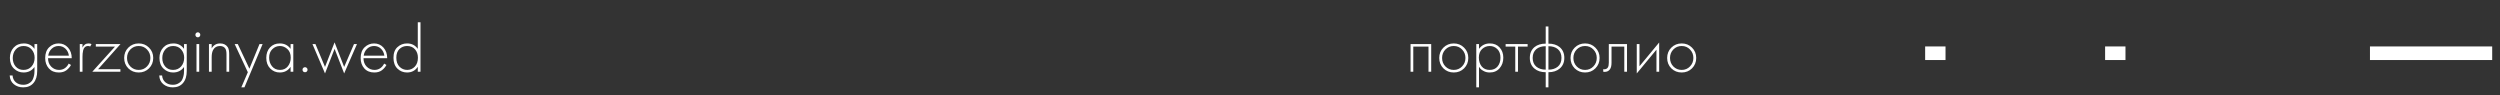 <?xml version="1.0" encoding="UTF-8"?> <svg xmlns="http://www.w3.org/2000/svg" width="288" height="11" viewBox="0 0 288 11" fill="none"><rect x="0" y="0" width="288" height="11" fill="#333333" stroke="none"/><rect x="221.777" y="6.915" width="1.565" height="2.347" transform="rotate(-90 221.777 6.915)" fill="white"></rect><rect x="242.508" y="6.915" width="1.565" height="2.347" transform="rotate(-90 242.508 6.915)" fill="white"></rect><rect x="273.02" y="6.915" width="1.565" height="14.081" transform="rotate(-90 273.02 6.915)" fill="white"></rect><path d="M162.497 8.265V5.073H164.875V8.265H164.562V5.371H162.81V8.265H162.497ZM166.277 5.488C166.601 5.165 166.999 5.003 167.474 5.003C167.949 5.003 168.345 5.165 168.663 5.488C168.986 5.806 169.148 6.203 169.148 6.677C169.148 7.152 168.986 7.551 168.663 7.874C168.345 8.192 167.949 8.351 167.474 8.351C166.999 8.351 166.601 8.192 166.277 7.874C165.959 7.551 165.8 7.152 165.8 6.677C165.8 6.203 165.959 5.806 166.277 5.488ZM166.512 7.655C166.773 7.921 167.093 8.054 167.474 8.054C167.855 8.054 168.173 7.921 168.428 7.655C168.689 7.389 168.82 7.063 168.82 6.677C168.82 6.291 168.689 5.965 168.428 5.699C168.173 5.433 167.855 5.3 167.474 5.3C167.093 5.3 166.773 5.433 166.512 5.699C166.256 5.965 166.129 6.291 166.129 6.677C166.129 7.063 166.256 7.389 166.512 7.655ZM170.381 7.694V10.064H170.068V5.073H170.381V5.629C170.688 5.212 171.105 5.003 171.632 5.003C172.102 5.003 172.477 5.159 172.759 5.472C173.04 5.78 173.181 6.171 173.181 6.646C173.181 7.131 173.038 7.538 172.751 7.866C172.469 8.19 172.091 8.351 171.617 8.351C171.377 8.351 171.16 8.304 170.967 8.21C170.774 8.111 170.641 8.023 170.568 7.944C170.495 7.861 170.433 7.778 170.381 7.694ZM170.693 7.655C170.912 7.921 171.218 8.054 171.609 8.054C172 8.054 172.305 7.921 172.524 7.655C172.743 7.389 172.853 7.053 172.853 6.646C172.853 6.223 172.733 5.895 172.493 5.66C172.253 5.42 171.961 5.3 171.617 5.3C171.278 5.3 170.983 5.418 170.733 5.652C170.487 5.887 170.365 6.213 170.365 6.63C170.365 7.042 170.474 7.384 170.693 7.655ZM174.559 8.265V5.371H173.448V5.073H175.982V5.371H174.872V8.265H174.559ZM178.066 10.064V8.32C177.534 8.32 177.104 8.182 176.775 7.905C176.415 7.603 176.236 7.191 176.236 6.669C176.236 6.143 176.415 5.728 176.775 5.425C177.099 5.159 177.529 5.026 178.066 5.026V3.047H178.379V5.026C178.916 5.026 179.346 5.159 179.67 5.425C180.03 5.728 180.21 6.143 180.21 6.669C180.21 7.191 180.03 7.603 179.67 7.905C179.341 8.182 178.911 8.32 178.379 8.32V10.064H178.066ZM178.066 8.023V5.324C177.618 5.324 177.26 5.433 176.994 5.652C176.708 5.892 176.564 6.231 176.564 6.669C176.564 7.113 176.708 7.452 176.994 7.686C177.271 7.91 177.628 8.023 178.066 8.023ZM178.379 5.324V8.023C178.817 8.023 179.174 7.91 179.451 7.686C179.738 7.452 179.881 7.113 179.881 6.669C179.881 6.231 179.738 5.892 179.451 5.652C179.185 5.433 178.828 5.324 178.379 5.324ZM181.403 5.488C181.727 5.165 182.126 5.003 182.6 5.003C183.075 5.003 183.471 5.165 183.789 5.488C184.113 5.806 184.274 6.203 184.274 6.677C184.274 7.152 184.113 7.551 183.789 7.874C183.471 8.192 183.075 8.351 182.6 8.351C182.126 8.351 181.727 8.192 181.403 7.874C181.085 7.551 180.926 7.152 180.926 6.677C180.926 6.203 181.085 5.806 181.403 5.488ZM181.638 7.655C181.899 7.921 182.22 8.054 182.6 8.054C182.981 8.054 183.299 7.921 183.555 7.655C183.815 7.389 183.946 7.063 183.946 6.677C183.946 6.291 183.815 5.965 183.555 5.699C183.299 5.433 182.981 5.3 182.6 5.3C182.22 5.3 181.899 5.433 181.638 5.699C181.383 5.965 181.255 6.291 181.255 6.677C181.255 7.063 181.383 7.389 181.638 7.655ZM187.431 5.073V8.265H187.118V5.371H185.648V7.217C185.648 7.566 185.585 7.824 185.46 7.991C185.319 8.184 185.116 8.281 184.85 8.281C184.818 8.281 184.766 8.276 184.693 8.265V7.968C184.745 7.978 184.784 7.984 184.811 7.984C184.988 7.984 185.126 7.913 185.225 7.772C185.298 7.658 185.335 7.472 185.335 7.217V5.073H187.431ZM188.555 5.073H188.868V7.631L191.137 4.893V8.265H190.824V5.723L188.555 8.461V5.073ZM192.534 5.488C192.858 5.165 193.257 5.003 193.731 5.003C194.206 5.003 194.602 5.165 194.92 5.488C195.244 5.806 195.405 6.203 195.405 6.677C195.405 7.152 195.244 7.551 194.92 7.874C194.602 8.192 194.206 8.351 193.731 8.351C193.257 8.351 192.858 8.192 192.534 7.874C192.216 7.551 192.057 7.152 192.057 6.677C192.057 6.203 192.216 5.806 192.534 5.488ZM192.769 7.655C193.03 7.921 193.35 8.054 193.731 8.054C194.112 8.054 194.43 7.921 194.685 7.655C194.946 7.389 195.077 7.063 195.077 6.677C195.077 6.291 194.946 5.965 194.685 5.699C194.43 5.433 194.112 5.3 193.731 5.3C193.35 5.3 193.03 5.433 192.769 5.699C192.513 5.965 192.386 6.291 192.386 6.677C192.386 7.063 192.513 7.389 192.769 7.655Z" fill="white"></path><path d="M3.973 5.073H4.286V8.171C4.286 8.771 4.142 9.235 3.856 9.564C3.574 9.898 3.183 10.064 2.682 10.064C2.249 10.064 1.884 9.942 1.587 9.697C1.295 9.457 1.138 9.123 1.118 8.695H1.446C1.472 9.024 1.597 9.285 1.822 9.478C2.051 9.671 2.338 9.767 2.682 9.767C2.917 9.767 3.12 9.72 3.292 9.626C3.47 9.532 3.6 9.426 3.684 9.306C3.767 9.186 3.832 9.04 3.879 8.867C3.926 8.695 3.952 8.562 3.957 8.469C3.968 8.375 3.973 8.276 3.973 8.171V7.718C3.671 8.14 3.251 8.351 2.713 8.351C2.291 8.351 1.923 8.203 1.61 7.905C1.298 7.608 1.141 7.196 1.141 6.669C1.141 6.195 1.287 5.798 1.579 5.48C1.871 5.162 2.262 5.003 2.753 5.003C3.274 5.003 3.681 5.212 3.973 5.629V5.073ZM3.637 5.691C3.407 5.431 3.102 5.3 2.721 5.3C2.341 5.3 2.036 5.436 1.806 5.707C1.582 5.973 1.47 6.299 1.47 6.685C1.47 7.076 1.582 7.402 1.806 7.663C2.036 7.924 2.335 8.054 2.706 8.054C3.092 8.054 3.402 7.921 3.637 7.655C3.871 7.389 3.989 7.055 3.989 6.654C3.989 6.273 3.871 5.952 3.637 5.691ZM8.264 6.708H5.534C5.534 7.105 5.656 7.428 5.902 7.678C6.152 7.929 6.452 8.054 6.801 8.054C7.052 8.054 7.273 7.989 7.466 7.858C7.659 7.723 7.808 7.545 7.912 7.326L8.178 7.483C8.058 7.712 7.883 7.916 7.654 8.093C7.424 8.265 7.132 8.351 6.778 8.351C6.293 8.351 5.909 8.195 5.628 7.882C5.346 7.564 5.205 7.165 5.205 6.685C5.205 6.158 5.357 5.746 5.659 5.449C5.967 5.152 6.332 5.003 6.754 5.003C7.187 5.003 7.547 5.162 7.834 5.48C8.121 5.798 8.264 6.208 8.264 6.708ZM5.557 6.411H7.936C7.894 6.088 7.763 5.822 7.544 5.613C7.331 5.405 7.067 5.3 6.754 5.3C6.436 5.3 6.168 5.407 5.949 5.621C5.729 5.83 5.599 6.093 5.557 6.411ZM9.19 8.265V5.073H9.503V5.488C9.644 5.165 9.879 5.003 10.207 5.003C10.332 5.003 10.444 5.029 10.544 5.081L10.387 5.363C10.33 5.321 10.252 5.3 10.152 5.3C10.001 5.3 9.876 5.345 9.777 5.433C9.683 5.517 9.618 5.637 9.581 5.793C9.55 5.944 9.529 6.072 9.519 6.176C9.508 6.281 9.503 6.406 9.503 6.552V8.265H9.19ZM13.886 5.073L11.305 7.968H13.871V8.265H10.632L13.245 5.371H11.039V5.073H13.886ZM14.781 5.488C15.104 5.165 15.504 5.003 15.978 5.003C16.453 5.003 16.849 5.165 17.167 5.488C17.491 5.806 17.652 6.203 17.652 6.677C17.652 7.152 17.491 7.551 17.167 7.874C16.849 8.192 16.453 8.351 15.978 8.351C15.504 8.351 15.104 8.192 14.781 7.874C14.463 7.551 14.304 7.152 14.304 6.677C14.304 6.203 14.463 5.806 14.781 5.488ZM15.016 7.655C15.277 7.921 15.597 8.054 15.978 8.054C16.359 8.054 16.677 7.921 16.933 7.655C17.193 7.389 17.324 7.063 17.324 6.677C17.324 6.291 17.193 5.965 16.933 5.699C16.677 5.433 16.359 5.3 15.978 5.3C15.597 5.3 15.277 5.433 15.016 5.699C14.76 5.965 14.633 6.291 14.633 6.677C14.633 7.063 14.76 7.389 15.016 7.655ZM21.2 5.073H21.513V8.171C21.513 8.771 21.37 9.235 21.083 9.564C20.801 9.898 20.41 10.064 19.909 10.064C19.477 10.064 19.111 9.942 18.814 9.697C18.522 9.457 18.366 9.123 18.345 8.695H18.673C18.699 9.024 18.825 9.285 19.049 9.478C19.278 9.671 19.565 9.767 19.909 9.767C20.144 9.767 20.347 9.72 20.52 9.626C20.697 9.532 20.827 9.426 20.911 9.306C20.994 9.186 21.059 9.04 21.106 8.867C21.153 8.695 21.179 8.562 21.184 8.469C21.195 8.375 21.2 8.276 21.2 8.171V7.718C20.898 8.14 20.478 8.351 19.941 8.351C19.518 8.351 19.151 8.203 18.838 7.905C18.525 7.608 18.368 7.196 18.368 6.669C18.368 6.195 18.514 5.798 18.806 5.48C19.098 5.162 19.489 5.003 19.98 5.003C20.501 5.003 20.908 5.212 21.2 5.629V5.073ZM20.864 5.691C20.634 5.431 20.329 5.3 19.948 5.3C19.568 5.3 19.263 5.436 19.033 5.707C18.809 5.973 18.697 6.299 18.697 6.685C18.697 7.076 18.809 7.402 19.033 7.663C19.263 7.924 19.562 8.054 19.933 8.054C20.319 8.054 20.629 7.921 20.864 7.655C21.098 7.389 21.216 7.055 21.216 6.654C21.216 6.273 21.098 5.952 20.864 5.691ZM22.636 5.073H22.949V8.265H22.636V5.073ZM22.988 4.221C22.936 4.273 22.87 4.299 22.792 4.299C22.714 4.299 22.646 4.273 22.589 4.221C22.537 4.163 22.511 4.093 22.511 4.01C22.511 3.926 22.537 3.858 22.589 3.806C22.646 3.749 22.714 3.72 22.792 3.72C22.87 3.72 22.936 3.749 22.988 3.806C23.045 3.858 23.074 3.926 23.074 4.01C23.074 4.093 23.045 4.163 22.988 4.221ZM24.072 8.265V5.073H24.385V5.574C24.599 5.193 24.925 5.003 25.363 5.003C25.759 5.003 26.054 5.152 26.247 5.449C26.351 5.616 26.403 5.884 26.403 6.255V8.265H26.09V6.255C26.09 5.957 26.049 5.744 25.965 5.613C25.84 5.405 25.631 5.3 25.339 5.3C24.985 5.3 24.724 5.449 24.557 5.746C24.442 5.95 24.385 6.236 24.385 6.607V8.265H24.072ZM27.799 10.064L28.55 8.32L27.032 5.073H27.392L28.73 7.913L29.895 5.073H30.255L28.159 10.064H27.799ZM33.476 5.629V5.073H33.789V8.265H33.476V7.694C33.189 8.132 32.775 8.351 32.232 8.351C31.799 8.351 31.432 8.197 31.129 7.89C30.827 7.582 30.675 7.175 30.675 6.669C30.675 6.174 30.819 5.772 31.106 5.465C31.393 5.157 31.768 5.003 32.232 5.003C32.764 5.003 33.179 5.212 33.476 5.629ZM32.248 5.3C31.909 5.3 31.617 5.423 31.372 5.668C31.127 5.908 31.004 6.234 31.004 6.646C31.004 7.027 31.116 7.358 31.34 7.639C31.565 7.916 31.87 8.054 32.256 8.054C32.636 8.054 32.936 7.918 33.155 7.647C33.38 7.371 33.492 7.037 33.492 6.646C33.492 6.213 33.364 5.882 33.108 5.652C32.853 5.418 32.566 5.3 32.248 5.3ZM34.928 8.242C34.876 8.184 34.85 8.114 34.85 8.03C34.85 7.947 34.876 7.879 34.928 7.827C34.986 7.77 35.056 7.741 35.139 7.741C35.223 7.741 35.291 7.77 35.343 7.827C35.4 7.879 35.429 7.947 35.429 8.03C35.429 8.114 35.4 8.184 35.343 8.242C35.291 8.294 35.223 8.32 35.139 8.32C35.056 8.32 34.986 8.294 34.928 8.242ZM35.993 5.073H36.337L37.441 7.71L38.544 4.878L39.647 7.71L40.781 5.073H41.125L39.647 8.461L38.544 5.629L37.441 8.461L35.993 5.073ZM44.605 6.708H41.875C41.875 7.105 41.998 7.428 42.243 7.678C42.493 7.929 42.793 8.054 43.142 8.054C43.393 8.054 43.614 7.989 43.807 7.858C44 7.723 44.149 7.545 44.253 7.326L44.519 7.483C44.399 7.712 44.224 7.916 43.995 8.093C43.766 8.265 43.474 8.351 43.119 8.351C42.634 8.351 42.251 8.195 41.969 7.882C41.687 7.564 41.547 7.165 41.547 6.685C41.547 6.158 41.698 5.746 42 5.449C42.308 5.152 42.673 5.003 43.095 5.003C43.528 5.003 43.888 5.162 44.175 5.48C44.462 5.798 44.605 6.208 44.605 6.708ZM41.898 6.411H44.277C44.235 6.088 44.105 5.822 43.886 5.613C43.672 5.405 43.408 5.3 43.095 5.3C42.777 5.3 42.509 5.407 42.29 5.621C42.071 5.83 41.94 6.093 41.898 6.411ZM48.129 5.629V2.562H48.442V8.265H48.129V7.694C47.842 8.132 47.43 8.351 46.893 8.351C46.46 8.351 46.09 8.203 45.782 7.905C45.479 7.603 45.328 7.186 45.328 6.654C45.328 6.111 45.482 5.702 45.79 5.425C46.097 5.144 46.465 5.003 46.893 5.003C47.425 5.003 47.837 5.212 48.129 5.629ZM46.893 5.3C46.543 5.3 46.249 5.418 46.009 5.652C45.774 5.887 45.657 6.218 45.657 6.646C45.657 7.089 45.779 7.436 46.024 7.686C46.269 7.931 46.564 8.054 46.908 8.054C47.247 8.054 47.537 7.931 47.777 7.686C48.022 7.436 48.144 7.089 48.144 6.646C48.144 6.26 48.032 5.939 47.808 5.684C47.584 5.428 47.279 5.3 46.893 5.3Z" fill="white"></path></svg> 